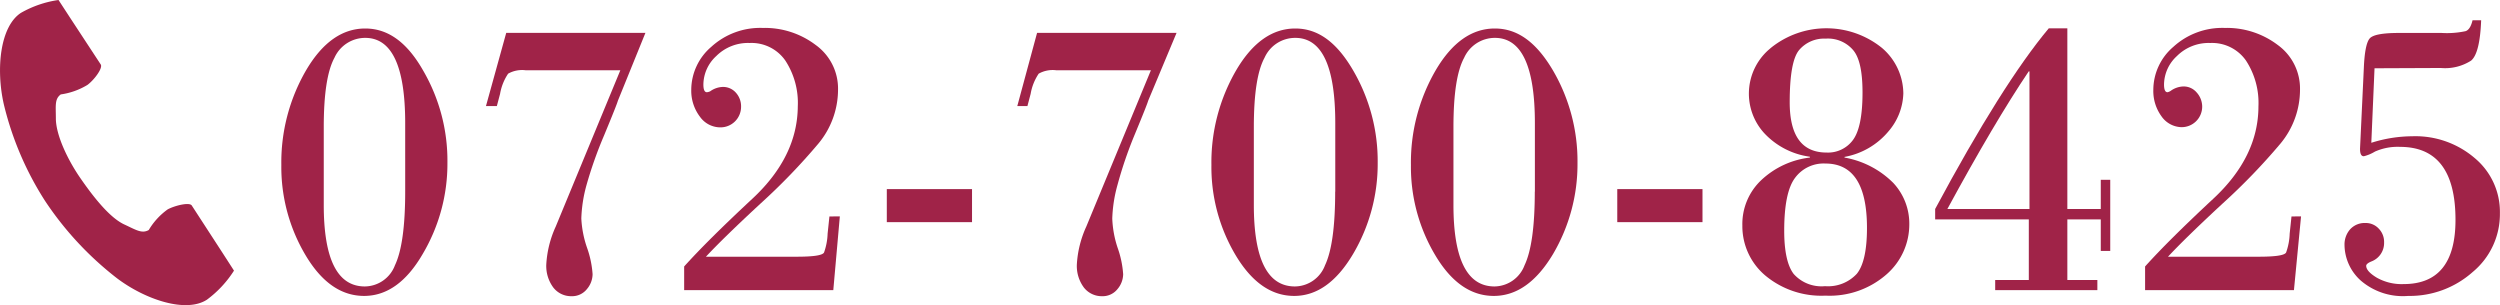 <svg id="レイヤー_1" data-name="レイヤー 1" xmlns="http://www.w3.org/2000/svg" viewBox="0 0 264.01 32.22"><defs><style>.cls-1{fill:#a02348;}</style></defs><title>tel_llink</title><path id="パス_765" data-name="パス 765" class="cls-1" d="M2.21.72C0,2.16-.44,6.65.4,10.36A33.16,33.16,0,0,0,4.76,20.58a34.33,34.33,0,0,0,7.6,8.17c3,2.26,7.28,3.69,9.49,2.26a11.47,11.47,0,0,0,2.86-3.07l-1.18-1.83-3.28-5.05c-.24-.37-1.77,0-2.54.41a7.19,7.19,0,0,0-2,2.18c-.72.41-1.32,0-2.57-.58-1.55-.71-3.28-2.91-4.66-4.91S5.92,13.61,5.9,11.91c0-1.38-.15-2.09.52-2.58a7.41,7.41,0,0,0,2.81-1c.72-.53,1.65-1.78,1.41-2.16l-3.28-5L6.18-.64A11.15,11.15,0,0,0,2.21.72Z" transform="translate(0 0.64)"/><path class="cls-1" d="M38.45,30.61q-3.62,0-6.17-4.28a18.18,18.18,0,0,1-2.57-9.54,19.36,19.36,0,0,1,2.61-10c1.73-2.95,3.82-4.42,6.25-4.42S43,3.85,44.68,6.8a18.93,18.93,0,0,1,2.57,9.74,18.69,18.69,0,0,1-2.61,9.64C42.93,29.13,40.86,30.61,38.45,30.61Zm4.34-11V12.36q0-9-4.22-9a3.56,3.56,0,0,0-3.25,2.1c-.76,1.4-1.13,3.84-1.13,7.32V21q0,8.61,4.34,8.61a3.44,3.44,0,0,0,3.18-2.24q1.08-2.27,1.08-7.78Z" transform="translate(0 0.64)"/><path class="cls-1" d="M53.46,2.83h14.7L65.25,10c-.07.27-.55,1.47-1.44,3.62a43.48,43.48,0,0,0-1.88,5.31,14.83,14.83,0,0,0-.54,3.5A11,11,0,0,0,62,25.54a10.44,10.44,0,0,1,.58,2.77,2.48,2.48,0,0,1-.6,1.58,2,2,0,0,1-1.62.75,2.38,2.38,0,0,1-1.93-.92,3.81,3.81,0,0,1-.74-2.44,11.12,11.12,0,0,1,1-4l6.82-16.5h-10a3,3,0,0,0-1.85.36,5.49,5.49,0,0,0-.85,2.13l-.34,1.29H51.32Z" transform="translate(0 0.64)"/><path class="cls-1" d="M88.69,22.21,88,30H72.25V27.5q2.46-2.74,7.21-7.16t4.79-9.74a8.16,8.16,0,0,0-1.32-4.85A4.35,4.35,0,0,0,79.17,3.9a4.74,4.74,0,0,0-3.53,1.38,4.13,4.13,0,0,0-1.36,3c0,.54.12.82.37.82A1,1,0,0,0,75,9a2.4,2.4,0,0,1,1.34-.46,1.8,1.8,0,0,1,1.4.64,2.14,2.14,0,0,1,.52,1.47,2.17,2.17,0,0,1-2.18,2.16h0a2.64,2.64,0,0,1-2.16-1.12A4.53,4.53,0,0,1,73,8.84a6,6,0,0,1,2.11-4.53,7.66,7.66,0,0,1,5.43-2,8.89,8.89,0,0,1,5.6,1.8,5.67,5.67,0,0,1,2.36,4.73,8.92,8.92,0,0,1-2.08,5.69,65.45,65.45,0,0,1-6.12,6.34c-2.7,2.5-4.61,4.37-5.75,5.6h9.56c1.78,0,2.74-.14,2.91-.44a6.5,6.5,0,0,0,.38-2l.19-1.81Z" transform="translate(0 0.64)"/><path class="cls-1" d="M93.65,19.33h9v3.49h-9Z" transform="translate(0 0.64)"/><path class="cls-1" d="M109.52,2.83h14.73l-3,7.17c-.07.27-.55,1.47-1.44,3.62A43.48,43.48,0,0,0,118,18.93a14.83,14.83,0,0,0-.54,3.5,11,11,0,0,0,.57,3.11,10.44,10.44,0,0,1,.58,2.77,2.48,2.48,0,0,1-.6,1.58,2,2,0,0,1-1.63.75,2.39,2.39,0,0,1-1.92-.92,3.81,3.81,0,0,1-.74-2.44,11.12,11.12,0,0,1,1-4l6.82-16.5h-10a3,3,0,0,0-1.85.36,5.49,5.49,0,0,0-.85,2.13l-.34,1.29h-1.07Z" transform="translate(0 0.64)"/><path class="cls-1" d="M136.67,30.61c-2.41,0-4.46-1.43-6.17-4.28a18.18,18.18,0,0,1-2.57-9.54,19.36,19.36,0,0,1,2.61-10c1.73-2.95,3.82-4.42,6.25-4.42s4.39,1.48,6.11,4.43a19,19,0,0,1,2.59,9.76,18.69,18.69,0,0,1-2.61,9.64Q140.26,30.61,136.67,30.61Zm4.34-11V12.36q0-9-4.22-9a3.54,3.54,0,0,0-3.25,2.1c-.76,1.4-1.13,3.84-1.13,7.32V21q0,8.61,4.34,8.61a3.44,3.44,0,0,0,3.18-2.24Q141,25.1,141,19.59Z" transform="translate(0 0.64)"/><path class="cls-1" d="M157.75,30.61q-3.62,0-6.17-4.28A18.18,18.18,0,0,1,149,16.79a19.36,19.36,0,0,1,2.61-10c1.73-2.95,3.82-4.42,6.25-4.42S162.26,3.85,164,6.8a19,19,0,0,1,2.59,9.76A18.69,18.69,0,0,1,164,26.2Q161.36,30.61,157.75,30.61Zm4.34-11V12.36q0-9-4.22-9a3.56,3.56,0,0,0-3.25,2.1c-.76,1.4-1.13,3.84-1.13,7.32V21q0,8.61,4.34,8.61A3.44,3.44,0,0,0,161,27.37q1.08-2.27,1.08-7.78Z" transform="translate(0 0.64)"/><path class="cls-1" d="M170.79,19.33h9v3.49h-9Z" transform="translate(0 0.64)"/><path class="cls-1" d="M194.79,15.93V16a9.63,9.63,0,0,1,5.15,2.68A6.29,6.29,0,0,1,201.63,23a7,7,0,0,1-2.4,5.33,9.11,9.11,0,0,1-6.46,2.25,9.23,9.23,0,0,1-6.39-2.16A6.82,6.82,0,0,1,184,23.17a6.37,6.37,0,0,1,2-4.79A9,9,0,0,1,191.13,16v-.09a8.05,8.05,0,0,1-4.83-2.5,6.18,6.18,0,0,1,.42-8.74l.3-.26a9.34,9.34,0,0,1,11.71,0A6.38,6.38,0,0,1,201,9.22a6.4,6.4,0,0,1-1.56,4A7.86,7.86,0,0,1,194.79,15.93Zm-2.06,13.65a4.13,4.13,0,0,0,3.36-1.31c.71-.88,1.07-2.49,1.07-4.84,0-4.54-1.46-6.8-4.39-6.8a3.74,3.74,0,0,0-3.21,1.52q-1.14,1.52-1.14,5.57c0,2.19.34,3.71,1,4.57A3.93,3.93,0,0,0,192.73,29.58Zm.17-14.11a3.26,3.26,0,0,0,2.79-1.34c.66-.9,1-2.57,1-5,0-2.2-.32-3.7-1-4.49a3.49,3.49,0,0,0-2.89-1.2A3.45,3.45,0,0,0,190,4.64q-1,1.18-1,5.52C189,13.7,190.29,15.47,192.9,15.47Z" transform="translate(0 0.64)"/><path class="cls-1" d="M218.32,2.35V21.43h3.53V18.35h1v7.51h-1V22.53h-3.53v6.4h3.17V30H210.7V28.93h3.55v-6.4h-9.89v-1.1q7.08-13.2,12-19.08Zm-4,19.08V6.9h-.08q-3.6,5.34-8.59,14.53Z" transform="translate(0 0.64)"/><path class="cls-1" d="M243,22.21,242.25,30H226.53V27.5q2.46-2.74,7.21-7.16t4.76-9.74a8.16,8.16,0,0,0-1.32-4.85,4.37,4.37,0,0,0-3.76-1.85,4.74,4.74,0,0,0-3.53,1.38,4.13,4.13,0,0,0-1.36,3c0,.54.12.82.37.82a1,1,0,0,0,.34-.15,2.4,2.4,0,0,1,1.34-.46,1.8,1.8,0,0,1,1.4.64,2.23,2.23,0,0,1,.58,1.5,2.17,2.17,0,0,1-2.18,2.16h0a2.65,2.65,0,0,1-2.12-1.15,4.53,4.53,0,0,1-.86-2.8,6,6,0,0,1,2.11-4.53,7.66,7.66,0,0,1,5.43-2,8.89,8.89,0,0,1,5.6,1.8,5.68,5.68,0,0,1,2.35,4.73,8.91,8.91,0,0,1-2.07,5.69,65.45,65.45,0,0,1-6.12,6.34c-2.7,2.5-4.61,4.37-5.75,5.6h9.56c1.77,0,2.74-.14,2.91-.44a6.5,6.5,0,0,0,.38-2l.19-1.81Z" transform="translate(0 0.64)"/><path class="cls-1" d="M250.76,6.57l-.34,7.87a14.47,14.47,0,0,1,4.33-.69,9.62,9.62,0,0,1,6.61,2.32A7.39,7.39,0,0,1,264,21.88a7.93,7.93,0,0,1-2.88,6.21,10,10,0,0,1-6.8,2.52,6.81,6.81,0,0,1-5-1.61,5.12,5.12,0,0,1-1.73-3.8,2.42,2.42,0,0,1,.59-1.62,2.07,2.07,0,0,1,1.62-.67,1.85,1.85,0,0,1,1.4.59,2,2,0,0,1,.57,1.47,2.08,2.08,0,0,1-1.34,2c-.37.15-.55.31-.55.46,0,.39.38.81,1.13,1.26a5.35,5.35,0,0,0,2.82.67q5.48,0,5.48-6.78,0-7.71-5.86-7.71a5.88,5.88,0,0,0-2.65.5,4.15,4.15,0,0,1-1.17.49c-.28,0-.41-.27-.4-.82l.4-8.5c.07-1.69.28-2.73.62-3.12s1.37-.58,3.08-.58h4.51a9.41,9.41,0,0,0,2.54-.19c.34-.12.58-.51.73-1.15h.91c-.09,2.32-.44,3.74-1.06,4.26a5.09,5.09,0,0,1-3.2.78Z" transform="translate(0 0.64)"/></svg>